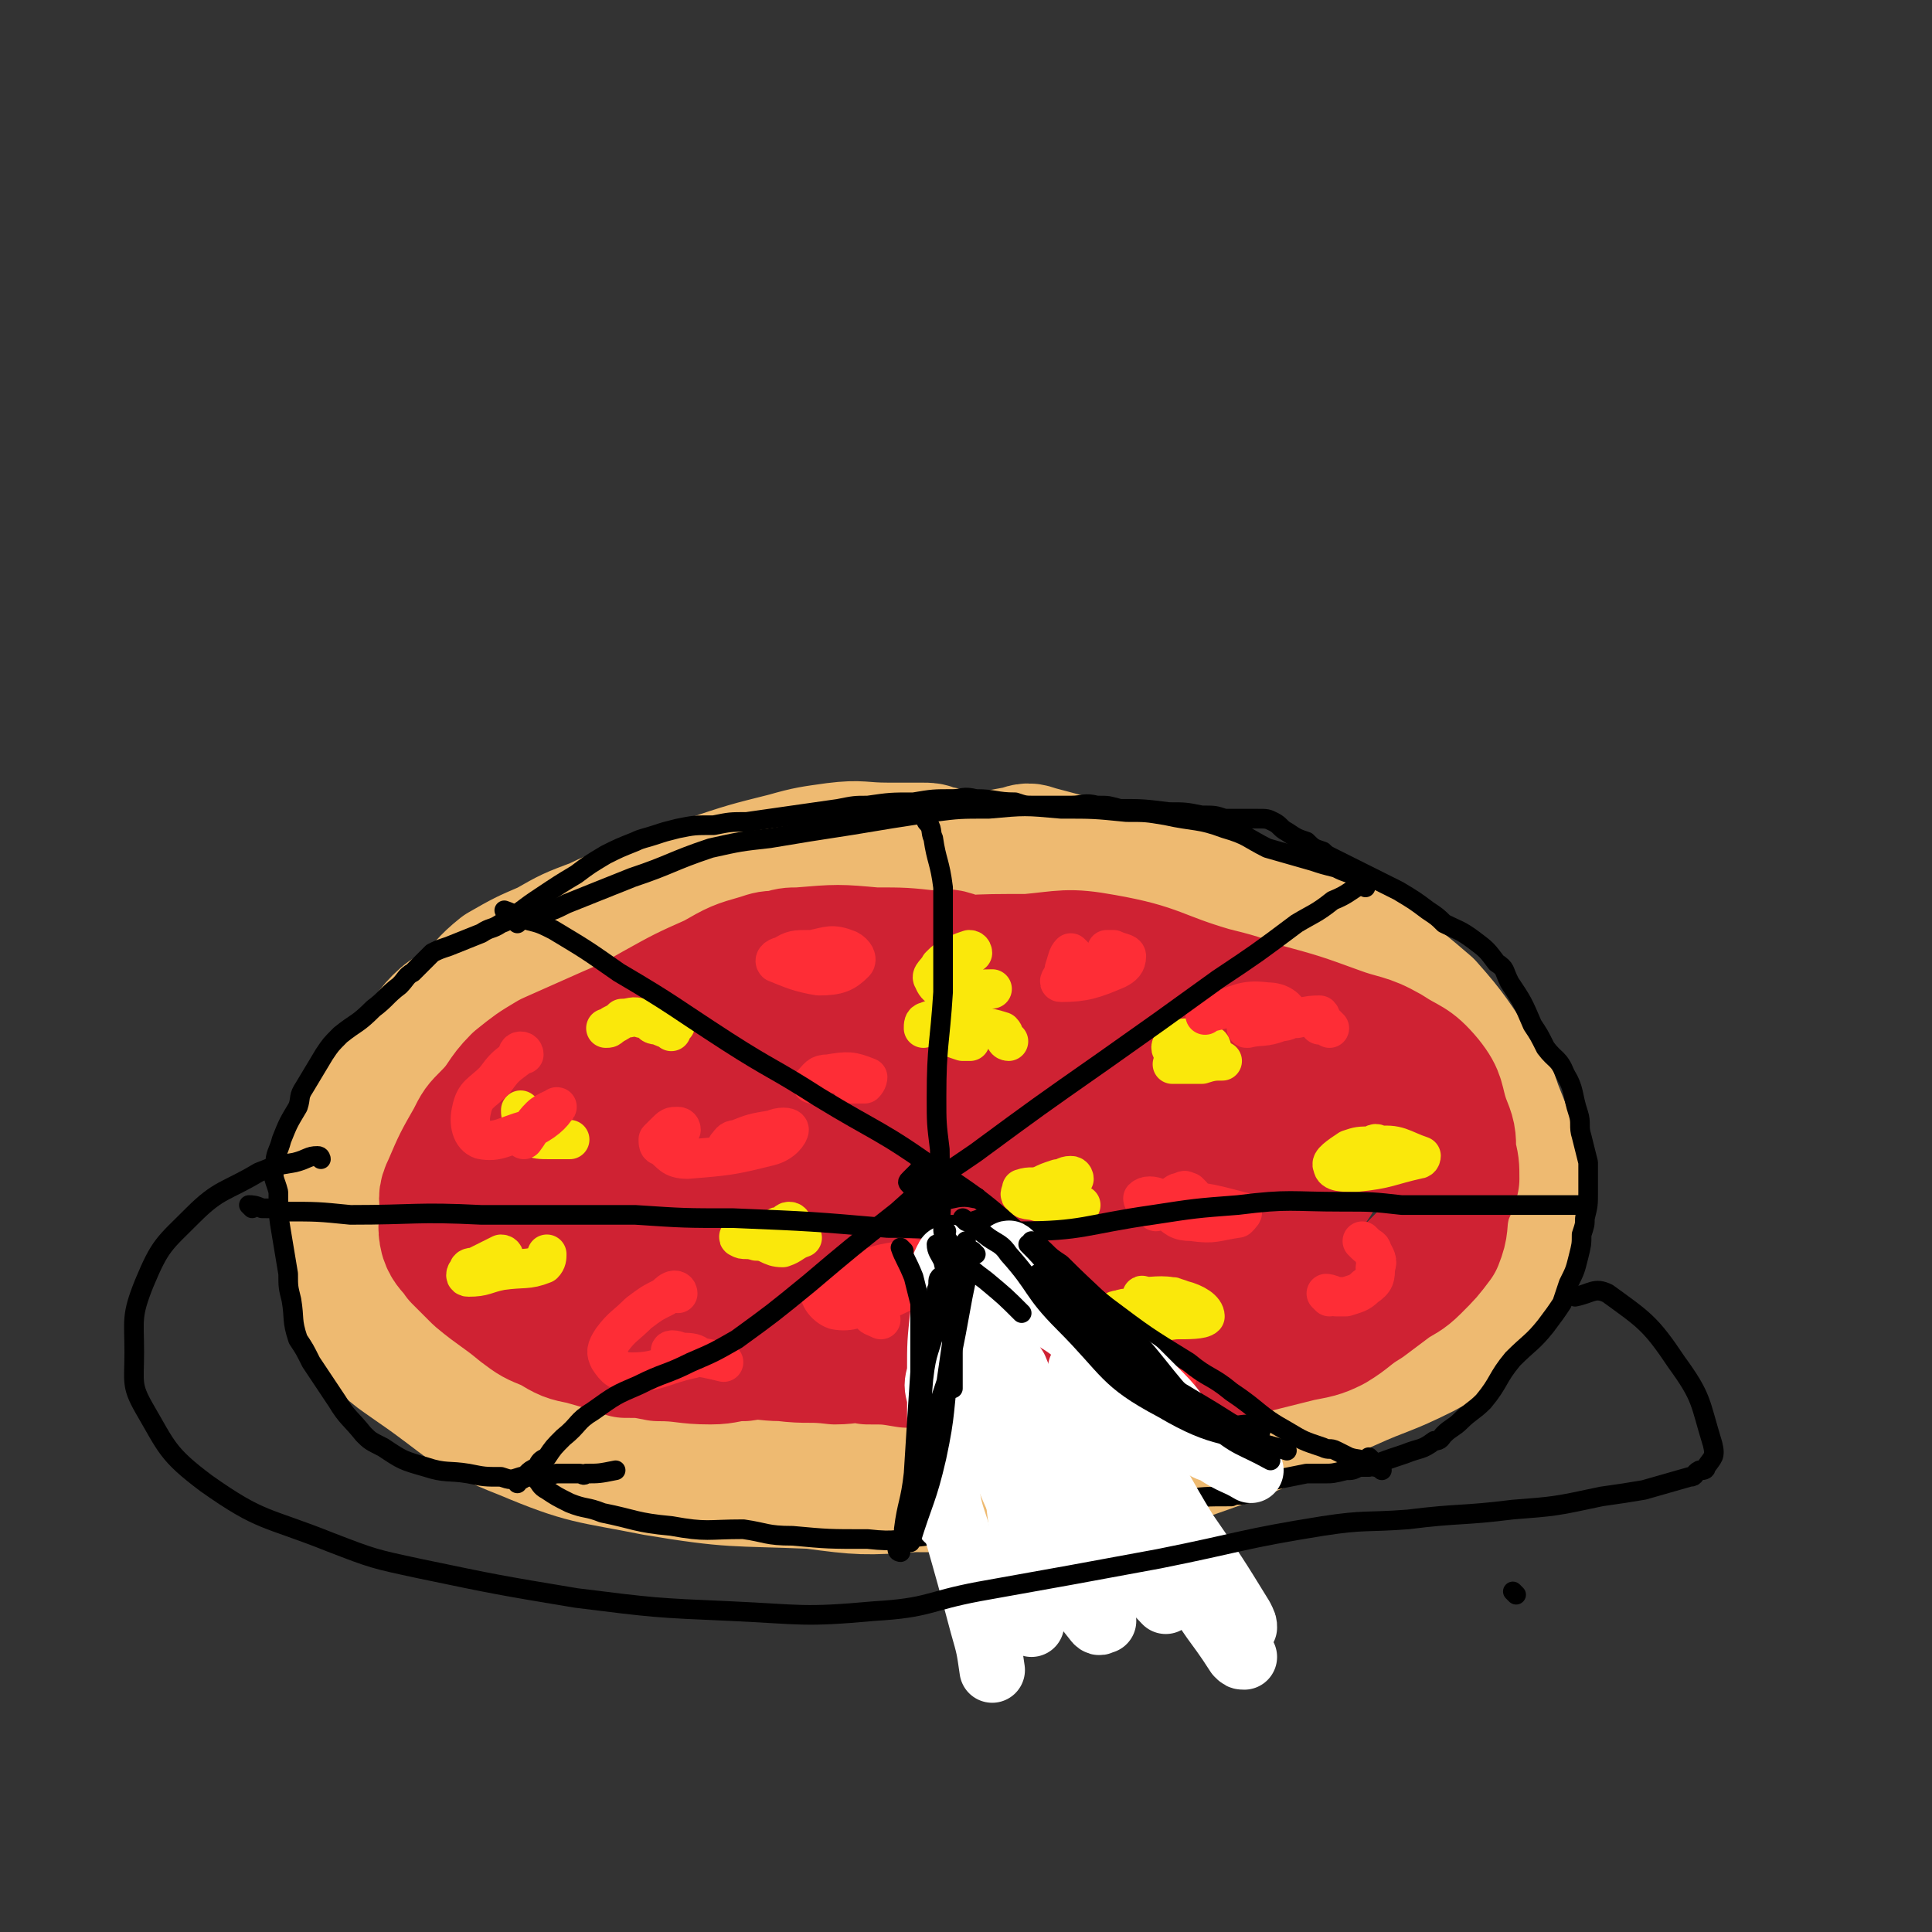 <svg viewBox='0 0 590 590' version='1.1' xmlns='http://www.w3.org/2000/svg' xmlns:xlink='http://www.w3.org/1999/xlink'><rect x="0" y="0" width="590" height="590" fill="#333333" stroke="none"/><g fill='none' stroke='rgb(0,0,0)' stroke-width='6' stroke-linecap='round' stroke-linejoin='round'><path d='M463,487c0,0 -1,-1 -1,-1 '/></g>
<g fill='none' stroke='rgb(238,186,113)' stroke-width='40' stroke-linecap='round' stroke-linejoin='round'><path d='M293,263c0,0 0,-1 -1,-1 -3,-1 -3,-2 -6,-2 -2,-1 -2,-1 -5,-1 -5,0 -5,0 -10,0 -8,0 -8,-1 -16,0 -7,1 -8,1 -15,3 -12,3 -12,3 -24,7 -9,3 -9,3 -17,7 -9,3 -9,2 -17,6 -8,3 -8,3 -15,7 -7,3 -7,3 -14,7 -5,4 -5,5 -10,10 -4,3 -5,2 -9,6 -4,4 -3,5 -7,9 -4,5 -5,5 -9,10 -5,9 -6,9 -10,18 -3,8 -3,8 -3,16 -1,12 -1,13 1,24 2,9 3,10 8,17 5,7 6,7 13,12 16,11 15,13 33,20 19,8 20,7 40,11 24,4 24,3 48,4 15,2 16,2 31,1 23,0 23,1 46,-2 21,-2 21,-2 41,-9 23,-8 23,-10 46,-20 11,-5 11,-4 23,-10 5,-3 6,-2 10,-7 5,-4 5,-5 9,-10 4,-6 5,-5 7,-12 3,-6 2,-7 2,-14 1,-6 1,-6 0,-12 -2,-10 -2,-10 -6,-20 -2,-6 -2,-6 -6,-11 -7,-10 -7,-11 -15,-20 -7,-6 -7,-6 -15,-12 -6,-4 -5,-5 -12,-8 -10,-4 -11,-4 -21,-7 -9,-3 -9,-4 -18,-6 -11,-4 -11,-3 -22,-6 -16,-4 -16,-4 -31,-8 -3,-1 -3,-1 -6,0 -17,3 -17,4 -33,9 '/></g>
<g fill='none' stroke='rgb(207,34,51)' stroke-width='40' stroke-linecap='round' stroke-linejoin='round'><path d='M301,299c0,0 -1,0 -1,-1 0,-1 0,-1 -1,-2 0,0 -1,0 -2,0 -1,-1 -1,-1 -2,-2 -2,-1 -2,-1 -4,-2 -3,-1 -3,0 -6,0 -9,-1 -9,-1 -18,-1 -11,-1 -11,-1 -23,0 -3,0 -3,0 -6,1 -3,0 -3,0 -6,1 -7,2 -7,2 -14,6 -9,4 -9,4 -18,9 -7,4 -7,4 -14,7 -9,4 -9,4 -18,8 -5,3 -5,3 -10,7 -5,5 -4,6 -9,11 -3,3 -3,3 -5,7 -4,7 -4,7 -7,14 -2,4 -1,4 -1,8 0,4 -1,4 0,8 1,3 2,3 4,6 3,3 3,3 6,6 6,5 7,5 13,10 4,3 4,3 9,5 5,3 5,3 10,4 7,2 7,2 13,4 5,0 5,0 10,1 8,0 8,1 16,1 5,0 5,-1 10,-1 6,-1 6,0 12,0 8,1 8,0 16,1 5,0 5,-1 10,0 6,0 6,0 12,1 5,0 5,0 10,0 8,0 8,0 17,1 4,0 4,0 9,0 8,0 8,0 16,0 6,0 6,0 11,0 6,-1 6,-1 13,-1 5,-1 5,0 9,0 5,-1 5,-1 10,-2 5,-1 5,-1 9,-2 8,-2 8,-2 16,-4 5,-1 6,-1 10,-3 5,-3 5,-4 10,-7 4,-3 4,-3 8,-6 3,-2 4,-2 7,-5 4,-4 4,-4 7,-8 2,-5 1,-5 2,-10 1,-5 2,-5 3,-9 0,-4 0,-4 -1,-8 0,-5 0,-5 -2,-10 -2,-6 -1,-7 -5,-12 -5,-6 -6,-5 -12,-9 -7,-4 -8,-3 -16,-6 -11,-4 -11,-4 -22,-7 -8,-3 -8,-3 -16,-5 -17,-5 -16,-7 -33,-10 -11,-2 -12,-1 -23,0 -18,0 -18,0 -36,3 -15,2 -15,3 -30,7 -20,6 -21,5 -40,14 -11,5 -11,6 -19,13 -11,10 -11,11 -19,22 -3,5 -4,6 -2,11 2,10 2,12 9,18 10,9 12,8 26,12 25,6 25,6 51,8 19,1 20,1 39,-2 35,-7 35,-8 70,-18 13,-3 13,-3 25,-8 4,-2 5,-2 8,-5 4,-6 6,-6 8,-13 1,-6 2,-8 -1,-13 -6,-11 -6,-15 -17,-19 -36,-11 -39,-11 -77,-11 -26,0 -27,2 -50,11 -28,11 -29,11 -53,28 -10,7 -15,12 -14,20 0,7 7,11 16,12 28,2 30,-1 59,-6 53,-9 52,-12 105,-21 10,-1 11,1 20,-1 3,0 7,-3 4,-4 -26,-9 -31,-13 -62,-14 -34,-1 -35,2 -67,10 -22,5 -22,6 -42,16 -3,1 -5,4 -3,5 9,6 12,10 26,11 26,1 26,-4 53,-7 23,-4 31,1 47,-7 4,-2 0,-11 -7,-13 -27,-9 -31,-11 -61,-9 -27,3 -34,6 -52,19 -5,4 -1,12 5,16 9,6 13,5 26,4 16,-2 16,-5 32,-10 1,-1 1,-1 2,-2 1,0 1,0 2,0 '/></g>
<g fill='none' stroke='rgb(250,232,11)' stroke-width='12' stroke-linecap='round' stroke-linejoin='round'><path d='M205,315c0,0 0,-1 -1,-1 -1,0 -1,0 -3,-1 -1,0 -2,0 -2,-1 1,0 2,1 3,1 1,0 1,0 2,0 1,0 3,0 2,0 -3,-1 -5,-2 -10,-2 -3,-1 -3,0 -6,0 -1,1 -1,1 -3,2 -1,1 -1,1 -2,1 '/><path d='M242,374c0,0 0,-1 -1,-1 -1,0 -1,1 -2,2 -1,0 -1,-1 -2,0 -1,0 0,2 0,2 -4,1 -5,-1 -10,0 -1,0 -2,1 -1,1 1,1 2,0 5,1 4,0 4,2 8,2 3,-1 3,-2 6,-3 '/><path d='M308,318c0,0 -1,0 -1,-1 -1,-1 0,-1 -1,-2 -3,-1 -4,-1 -8,-2 -2,0 -2,0 -5,1 -1,0 -1,0 -3,1 0,0 -1,-1 -1,0 -1,0 -1,1 0,1 2,1 2,1 5,2 1,0 3,0 2,0 -2,-3 -3,-4 -7,-6 -3,-1 -4,-1 -6,0 -1,0 -1,1 -1,2 '/><path d='M328,360c0,0 0,-1 -1,-1 -2,0 -2,1 -4,1 -3,1 -3,1 -5,2 -3,1 -3,0 -6,1 0,1 -1,2 0,2 1,2 2,1 5,2 4,0 4,0 9,1 2,0 5,0 4,0 -3,-2 -6,-2 -12,-3 -2,-1 -2,0 -3,0 '/><path d='M370,320c0,0 0,-1 -1,-1 -2,-1 -2,0 -4,-1 -1,0 -1,-1 -2,-1 -2,0 -2,0 -3,1 -1,0 -2,0 -2,1 -1,1 0,2 1,3 6,2 7,1 13,2 0,0 2,0 1,0 -2,0 -3,0 -6,1 -4,0 -4,0 -9,0 '/><path d='M154,384c0,0 0,-1 -1,-1 -2,1 -2,1 -4,2 -2,1 -2,1 -4,2 -1,0 -2,0 -2,1 -1,1 -1,2 0,2 5,0 5,-1 10,-2 7,-1 8,0 13,-2 1,-1 1,-2 1,-3 '/><path d='M359,397c0,0 0,-1 -1,-1 -3,0 -3,1 -6,2 -2,0 -2,1 -5,1 -2,1 -3,0 -5,1 -2,0 -2,1 -4,2 0,1 0,1 0,2 2,1 2,1 4,1 9,-1 9,-1 17,-2 4,0 8,0 9,-1 0,-2 -3,-4 -7,-5 -5,-2 -8,-1 -12,-1 -1,-1 1,0 2,1 '/><path d='M428,352c0,0 -1,-1 -1,-1 -2,-1 -3,-1 -5,-1 -2,-1 -2,-1 -3,0 -4,0 -4,0 -7,1 -3,2 -6,4 -5,5 0,2 3,2 7,2 10,-1 10,-2 19,-4 1,0 1,-1 1,-1 -6,-2 -7,-4 -14,-3 -3,0 -3,2 -6,4 '/><path d='M160,340c0,0 -1,-1 -1,-1 0,1 0,2 1,4 0,2 0,3 2,4 2,1 3,1 6,1 3,0 3,0 5,0 1,0 1,0 1,0 '/><path d='M297,291c0,0 0,-1 -1,-1 -3,1 -3,1 -5,3 -2,0 -2,0 -4,2 -1,2 -3,3 -2,4 1,3 3,3 6,4 6,0 6,-1 12,-1 '/></g>
<g fill='none' stroke='rgb(254,45,54)' stroke-width='12' stroke-linecap='round' stroke-linejoin='round'><path d='M262,329c0,0 -1,-1 -1,-1 0,1 -1,2 -1,3 1,0 2,0 4,0 1,-1 1,-2 1,-2 -5,-2 -6,-2 -12,-1 -3,0 -3,1 -5,3 0,0 0,0 0,0 '/><path d='M282,386c0,0 0,-1 -1,-1 -3,-1 -3,-1 -6,0 -6,1 -6,1 -12,3 -6,2 -10,2 -12,5 -2,2 1,6 4,7 5,1 7,-1 13,-2 3,-1 7,-3 7,-3 -1,0 -4,1 -7,3 -2,1 -3,2 -2,3 0,1 1,1 3,2 '/><path d='M364,365c0,0 -1,-1 -1,-1 -1,0 -1,-1 -2,0 -2,0 -2,1 -4,2 -1,1 -1,2 -1,3 3,3 4,4 8,4 7,1 7,0 14,-1 1,-1 2,-2 1,-2 -11,-3 -12,-3 -25,-4 -2,-1 -4,-1 -5,0 0,1 2,2 4,4 '/><path d='M208,345c0,0 0,-1 -1,-1 -2,0 -2,0 -4,2 -1,1 -1,1 -2,2 0,1 0,2 1,2 3,2 3,4 8,4 12,-1 13,-1 25,-4 4,-1 6,-4 6,-5 0,-1 -3,-1 -5,0 -6,1 -6,1 -11,3 -2,0 -2,1 -3,2 '/><path d='M256,293c0,0 0,-1 -1,-1 -4,-1 -4,-2 -8,-2 -4,0 -5,0 -8,2 -1,0 -3,1 -2,2 5,2 7,3 13,4 6,0 8,-1 11,-4 1,-1 0,-3 -2,-4 -5,-2 -6,-1 -11,0 -1,0 -1,1 -1,2 '/><path d='M160,322c0,0 0,-1 -1,-1 -1,0 -1,1 -1,2 -4,3 -4,3 -7,7 -4,4 -6,4 -7,9 -1,4 0,8 3,9 5,1 7,-1 14,-3 5,-2 8,-5 9,-7 1,0 -3,1 -5,3 -3,3 -2,3 -5,7 '/><path d='M207,395c0,0 0,-1 -1,-1 -1,0 -2,1 -3,2 -4,2 -4,2 -8,5 -4,4 -5,4 -8,8 -2,3 -2,4 -1,6 2,3 3,4 7,4 8,0 9,-2 18,-4 1,0 2,-1 2,-1 -1,-1 -3,-1 -5,-1 -2,-1 -4,-1 -3,0 5,1 8,1 16,3 '/><path d='M340,409c0,0 -1,-1 -1,-1 -1,2 0,3 -1,5 0,2 -1,2 0,4 3,3 3,5 7,6 6,2 7,1 13,-1 1,0 2,-2 1,-2 -5,-2 -7,-2 -15,-3 -3,0 -7,0 -6,1 4,1 9,1 17,3 2,0 2,0 4,0 '/><path d='M406,396c0,0 -1,-1 -1,-1 0,0 1,0 3,1 1,0 1,0 3,0 3,-1 4,-1 6,-3 3,-2 3,-3 3,-6 1,-2 0,-3 -1,-5 0,-1 -1,-1 -2,-2 0,0 0,0 -1,-1 '/><path d='M406,314c0,0 -1,-1 -1,-1 -1,0 -1,0 -2,0 0,-1 1,-2 0,-3 -2,0 -3,0 -7,1 -4,0 -4,0 -8,1 -3,1 -3,1 -6,1 -1,1 -2,1 -1,1 4,-1 5,0 10,-2 2,0 4,-1 3,-2 -1,-2 -3,-4 -7,-4 -8,-1 -8,1 -17,3 -1,0 -1,0 -2,1 '/><path d='M328,292c0,0 -1,-1 -1,-1 -1,1 -1,2 -2,5 0,0 0,0 0,1 -1,2 -2,3 -1,3 7,0 10,-1 17,-4 2,-1 3,-2 3,-4 0,-1 -2,-1 -4,-2 0,0 -1,0 -2,0 '/></g>
<g fill='none' stroke='rgb(0,0,0)' stroke-width='6' stroke-linecap='round' stroke-linejoin='round'><path d='M155,279c0,0 -1,-1 -1,-1 3,1 4,2 7,3 4,1 4,1 8,3 10,6 10,6 20,13 17,10 16,10 33,21 14,9 14,8 28,17 18,11 19,10 37,23 17,11 16,12 32,25 9,8 9,8 19,16 12,9 12,9 25,17 6,5 7,4 13,9 9,6 8,7 17,12 5,3 5,3 11,5 2,1 2,0 4,1 2,1 2,1 4,2 3,1 3,0 5,2 2,0 2,0 3,1 1,0 2,1 2,1 -1,-1 -2,-2 -4,-4 '/><path d='M417,271c0,0 -1,-1 -1,-1 -4,2 -4,3 -9,5 -5,4 -6,4 -11,7 -12,9 -12,9 -24,17 -18,13 -18,13 -35,25 -20,14 -20,14 -39,28 -13,9 -13,8 -24,18 -14,11 -14,11 -27,22 -11,9 -11,9 -22,17 -7,4 -7,4 -14,7 -8,4 -8,3 -16,7 -7,3 -7,3 -14,8 -5,3 -4,4 -9,8 -3,3 -3,3 -5,6 -2,1 -2,1 -3,3 -2,1 -2,1 -3,2 -1,1 0,1 -2,2 0,0 -1,0 -1,1 '/><path d='M77,369c0,0 -1,-1 -1,-1 1,0 2,0 4,1 4,0 4,0 7,1 10,0 10,0 20,1 20,0 20,-1 40,0 24,0 24,0 47,0 15,1 15,1 30,1 24,1 24,1 47,3 20,0 20,2 40,1 20,0 20,-2 41,-5 13,-2 13,-2 26,-3 16,-2 16,-1 32,-1 9,0 9,0 18,1 14,0 14,0 28,0 9,0 9,0 18,0 2,0 2,0 4,0 2,0 2,0 3,0 2,0 2,0 3,0 '/><path d='M283,357c0,0 0,-1 -1,-1 -1,0 -1,1 -2,2 -1,1 -1,1 -2,2 -1,1 -1,1 0,2 2,1 2,1 5,1 6,1 6,1 12,2 2,1 4,0 3,1 -1,0 -3,-1 -7,0 -5,1 -5,1 -10,4 -2,1 -3,2 -3,3 1,2 3,1 5,2 5,0 5,-1 9,0 1,0 2,1 2,1 -1,0 -2,-1 -4,-1 -3,0 -3,0 -5,1 -1,0 -2,-1 -1,0 3,0 4,0 8,1 1,0 3,1 3,1 0,0 -1,-1 -3,-1 -3,-2 -4,-1 -7,-2 -1,0 -2,-1 -1,-1 4,0 5,0 10,0 3,-1 3,-1 6,-2 '/><path d='M158,282c0,0 -1,-1 -1,-1 3,-1 4,-1 8,-2 4,-1 4,-1 8,-3 10,-4 10,-4 20,-8 12,-4 12,-5 24,-9 9,-2 9,-2 18,-3 12,-2 12,-2 25,-4 12,-2 12,-2 25,-4 8,-1 8,-1 17,-1 11,-1 11,-1 22,0 10,0 10,0 20,1 6,0 6,0 12,1 9,2 10,1 18,4 7,2 7,3 13,6 7,2 7,2 14,4 3,1 3,1 7,2 2,1 2,1 5,2 1,0 1,0 1,0 '/><path d='M281,248c0,0 -1,-1 -1,-1 1,1 2,2 3,4 2,2 1,3 2,5 1,7 2,7 3,15 0,16 0,16 0,32 -1,16 -2,16 -2,32 0,8 0,8 1,16 0,12 1,12 0,24 0,11 -1,11 -1,21 -1,6 0,6 0,12 0,6 0,6 1,12 0,4 0,4 0,9 -1,1 -1,1 -1,2 0,4 0,4 1,9 0,3 0,3 1,6 0,1 0,1 0,2 0,2 0,2 0,4 -1,2 -1,2 -2,4 0,1 0,1 1,2 0,1 0,1 1,2 0,1 0,1 0,2 -1,1 0,1 0,2 '/><path d='M165,453c0,0 -1,-1 -1,-1 1,1 1,2 3,3 3,2 3,2 7,4 5,2 5,1 10,3 10,2 10,3 21,4 11,2 11,1 22,1 7,1 7,2 15,2 11,1 11,1 23,1 9,1 9,0 18,-1 7,0 7,0 13,0 10,0 10,0 20,-1 9,0 9,0 18,-2 4,0 4,0 8,-1 10,-3 9,-4 18,-7 8,-1 8,-1 16,-1 2,-1 3,0 5,-1 1,0 1,0 2,-1 3,-1 3,-2 6,-3 5,-1 5,-1 10,-2 3,0 3,0 5,0 3,0 3,0 7,-1 2,0 2,0 4,-1 2,0 2,0 3,0 5,-2 5,-2 11,-4 5,-2 5,-1 9,-4 2,0 2,-1 3,-2 2,-2 3,-2 5,-4 3,-3 4,-3 7,-6 5,-6 4,-7 9,-13 5,-5 6,-5 10,-10 3,-4 3,-4 5,-7 1,-3 1,-3 2,-6 2,-4 2,-4 3,-8 1,-4 1,-4 1,-7 1,-3 1,-3 1,-5 1,-4 1,-4 1,-8 0,-3 0,-3 0,-6 0,-2 0,-2 0,-3 -1,-4 -1,-4 -2,-8 -1,-3 0,-4 -1,-7 -2,-6 -1,-7 -4,-12 -2,-5 -3,-4 -6,-8 -2,-4 -2,-4 -4,-7 -3,-7 -3,-7 -7,-13 -2,-4 -1,-4 -4,-6 -3,-4 -3,-4 -7,-7 -4,-3 -5,-3 -9,-5 -2,-2 -2,-2 -5,-4 -4,-3 -4,-3 -9,-6 -4,-2 -4,-2 -8,-4 -4,-2 -4,-2 -8,-4 -2,-1 -2,-1 -4,-2 -2,-1 -2,-1 -3,-2 -3,-1 -3,-1 -5,-3 -3,-1 -3,-1 -6,-3 -2,-1 -2,-2 -4,-3 -2,-1 -2,-1 -5,-1 -5,0 -5,0 -10,0 -3,-1 -3,-1 -7,-1 -5,-1 -5,-1 -10,-1 -8,-1 -8,-1 -15,-1 -4,-1 -3,-1 -7,-1 -4,-1 -4,0 -8,0 -5,0 -5,0 -11,0 -3,0 -3,0 -6,-1 -6,0 -6,-1 -12,-1 -4,-1 -4,0 -7,0 -6,0 -6,0 -12,1 -7,0 -7,0 -14,1 -4,0 -4,0 -9,1 -7,1 -7,1 -14,2 -7,1 -7,1 -14,2 -5,0 -5,0 -10,1 -6,0 -6,0 -11,1 -4,1 -4,1 -7,2 -3,1 -4,1 -6,2 -5,2 -5,2 -9,4 -5,3 -5,3 -9,6 -5,3 -5,3 -11,7 -3,2 -3,2 -7,5 -2,1 -2,2 -5,3 -3,2 -3,1 -6,3 -5,2 -5,2 -10,4 -3,1 -3,1 -5,2 -3,3 -3,3 -6,6 -2,1 -2,2 -4,4 -4,3 -4,4 -8,7 -5,5 -5,4 -10,8 -3,3 -3,3 -5,6 -3,5 -3,5 -6,10 -2,3 -1,3 -2,6 -3,5 -3,5 -5,10 -1,4 -2,4 -2,8 -1,4 0,4 1,8 0,7 0,7 1,13 1,6 1,6 2,12 0,4 0,4 1,8 1,6 0,6 2,12 2,3 2,3 4,7 4,6 4,6 8,12 3,5 4,5 8,10 2,2 2,2 6,4 6,4 6,4 13,6 6,2 7,1 13,2 5,1 5,1 10,1 3,1 3,1 6,0 6,0 6,0 11,-1 3,0 3,0 7,0 1,0 1,1 2,0 4,0 4,0 9,-1 '/></g>
<g fill='none' stroke='rgb(255,255,255)' stroke-width='20' stroke-linecap='round' stroke-linejoin='round'><path d='M290,464c0,0 -1,0 -1,-1 0,-1 1,-1 1,-2 -1,-1 -1,-1 -2,-3 0,-1 0,-1 -1,-3 0,-5 1,-5 1,-9 -1,-10 -1,-10 -1,-19 -1,-4 -1,-4 0,-8 0,-9 0,-9 1,-18 0,-4 0,-4 0,-8 0,-2 -1,-2 0,-3 0,-3 0,-3 1,-5 1,-1 0,-1 1,-1 1,0 1,0 3,1 1,1 1,2 3,3 5,2 5,1 10,4 9,5 9,5 17,11 5,3 5,4 10,7 7,5 7,4 14,9 3,3 3,3 7,7 6,6 5,7 11,13 3,3 3,3 6,4 6,4 6,3 11,6 '/><path d='M306,414c0,0 -1,-2 -1,-1 0,3 0,4 1,8 0,7 0,8 2,15 4,16 3,16 10,32 6,13 8,12 15,24 '/><path d='M309,384c0,0 -1,-2 -1,-1 -1,8 0,9 -1,17 0,10 0,10 0,19 2,20 2,20 4,39 2,17 3,17 4,33 1,3 0,3 0,5 '/><path d='M296,411c0,0 -1,-1 -1,-1 0,1 0,1 0,3 3,6 3,6 5,13 7,20 5,21 15,40 8,15 9,15 20,29 1,1 1,0 2,0 '/><path d='M308,414c0,0 -1,-1 -1,-1 1,2 1,2 3,5 3,7 2,7 5,13 7,15 6,17 15,30 11,16 13,14 26,28 '/><path d='M315,427c0,0 -1,-1 -1,-1 4,6 5,7 10,13 5,6 5,6 10,11 11,13 10,14 22,25 7,7 8,6 15,11 '/><path d='M331,419c0,0 -1,-1 -1,-1 0,1 0,2 2,4 6,10 7,10 14,20 9,13 8,13 16,26 9,13 9,13 17,26 1,2 1,2 1,3 '/><path d='M341,430c0,0 -1,-2 -1,-1 1,3 1,4 3,8 3,7 4,7 7,14 7,15 6,16 14,32 6,12 7,11 14,22 1,1 1,1 2,1 '/><path d='M289,453c0,0 -1,-1 -1,-1 0,0 0,1 1,3 1,6 1,6 3,12 4,14 4,14 8,29 2,7 2,7 3,14 '/></g>
<g fill='none' stroke='rgb(0,0,0)' stroke-width='6' stroke-linecap='round' stroke-linejoin='round'><path d='M275,474c0,0 -1,0 -1,-1 1,-3 2,-3 3,-6 1,-4 1,-4 2,-9 3,-11 3,-11 6,-23 2,-7 2,-7 4,-13 2,-14 2,-14 4,-27 0,-4 0,-4 1,-8 0,-2 -1,-2 0,-4 0,-2 1,-2 1,-4 '/><path d='M298,383c0,0 -1,-1 -1,-1 -1,1 -1,2 -1,5 -1,4 -1,4 -2,9 -2,11 -2,11 -4,21 -2,14 -1,14 -4,28 -3,13 -4,13 -8,26 '/><path d='M276,382c0,0 -1,-1 -1,-1 1,3 2,4 4,9 1,4 1,4 2,8 0,10 0,11 0,21 -1,15 -1,15 -2,31 -1,9 -2,9 -3,17 '/><path d='M288,391c0,0 -1,-1 -1,-1 -1,1 0,2 -1,4 0,5 1,5 0,10 -2,9 -3,8 -4,17 -1,10 0,10 0,19 '/><path d='M287,381c0,0 -1,-1 -1,-1 0,2 1,3 2,5 1,5 2,4 2,9 1,9 0,9 1,19 0,6 0,6 0,11 '/><path d='M289,376c0,0 -1,-1 -1,-1 0,1 0,2 1,3 2,3 2,3 5,7 3,3 3,3 7,6 6,5 6,5 11,10 '/><path d='M295,373c0,0 -1,-1 -1,-1 3,2 4,3 8,6 3,2 4,2 6,5 9,10 7,11 17,21 14,14 13,17 30,26 17,10 19,7 38,13 '/><path d='M316,380c0,0 -1,-1 -1,-1 1,1 2,1 4,3 2,2 2,2 5,4 10,10 10,9 19,19 14,15 12,16 27,30 8,7 9,6 18,11 '/><path d='M318,390c0,0 -1,-1 -1,-1 1,1 1,1 2,3 3,3 3,3 6,7 6,8 6,9 14,15 14,11 15,11 31,19 7,4 8,2 15,4 '/><path d='M315,381c0,0 -1,-1 -1,-1 3,3 4,4 7,8 4,5 4,5 8,10 9,9 8,10 18,17 13,11 14,10 28,19 3,2 3,1 6,1 '/><path d='M98,354c0,0 0,-1 -1,-1 -3,0 -3,1 -7,2 -6,1 -6,1 -11,3 -10,6 -12,5 -20,13 -9,9 -10,9 -15,21 -4,10 -3,11 -3,21 0,9 -1,10 3,17 7,12 7,14 19,23 17,12 18,10 38,18 13,5 13,5 27,8 24,5 24,5 48,9 24,3 24,3 47,4 22,1 22,2 44,0 17,-1 16,-3 32,-6 28,-5 28,-5 55,-10 25,-5 25,-6 50,-10 13,-2 13,-1 26,-2 16,-2 16,-1 32,-3 13,-1 13,-1 27,-4 7,-1 7,-1 13,-2 7,-2 7,-2 14,-4 2,0 1,-1 3,-2 1,0 2,0 2,-1 2,-3 3,-3 2,-7 -4,-13 -3,-14 -11,-25 -8,-12 -10,-13 -21,-21 -4,-2 -5,0 -10,1 '/></g>
</svg>